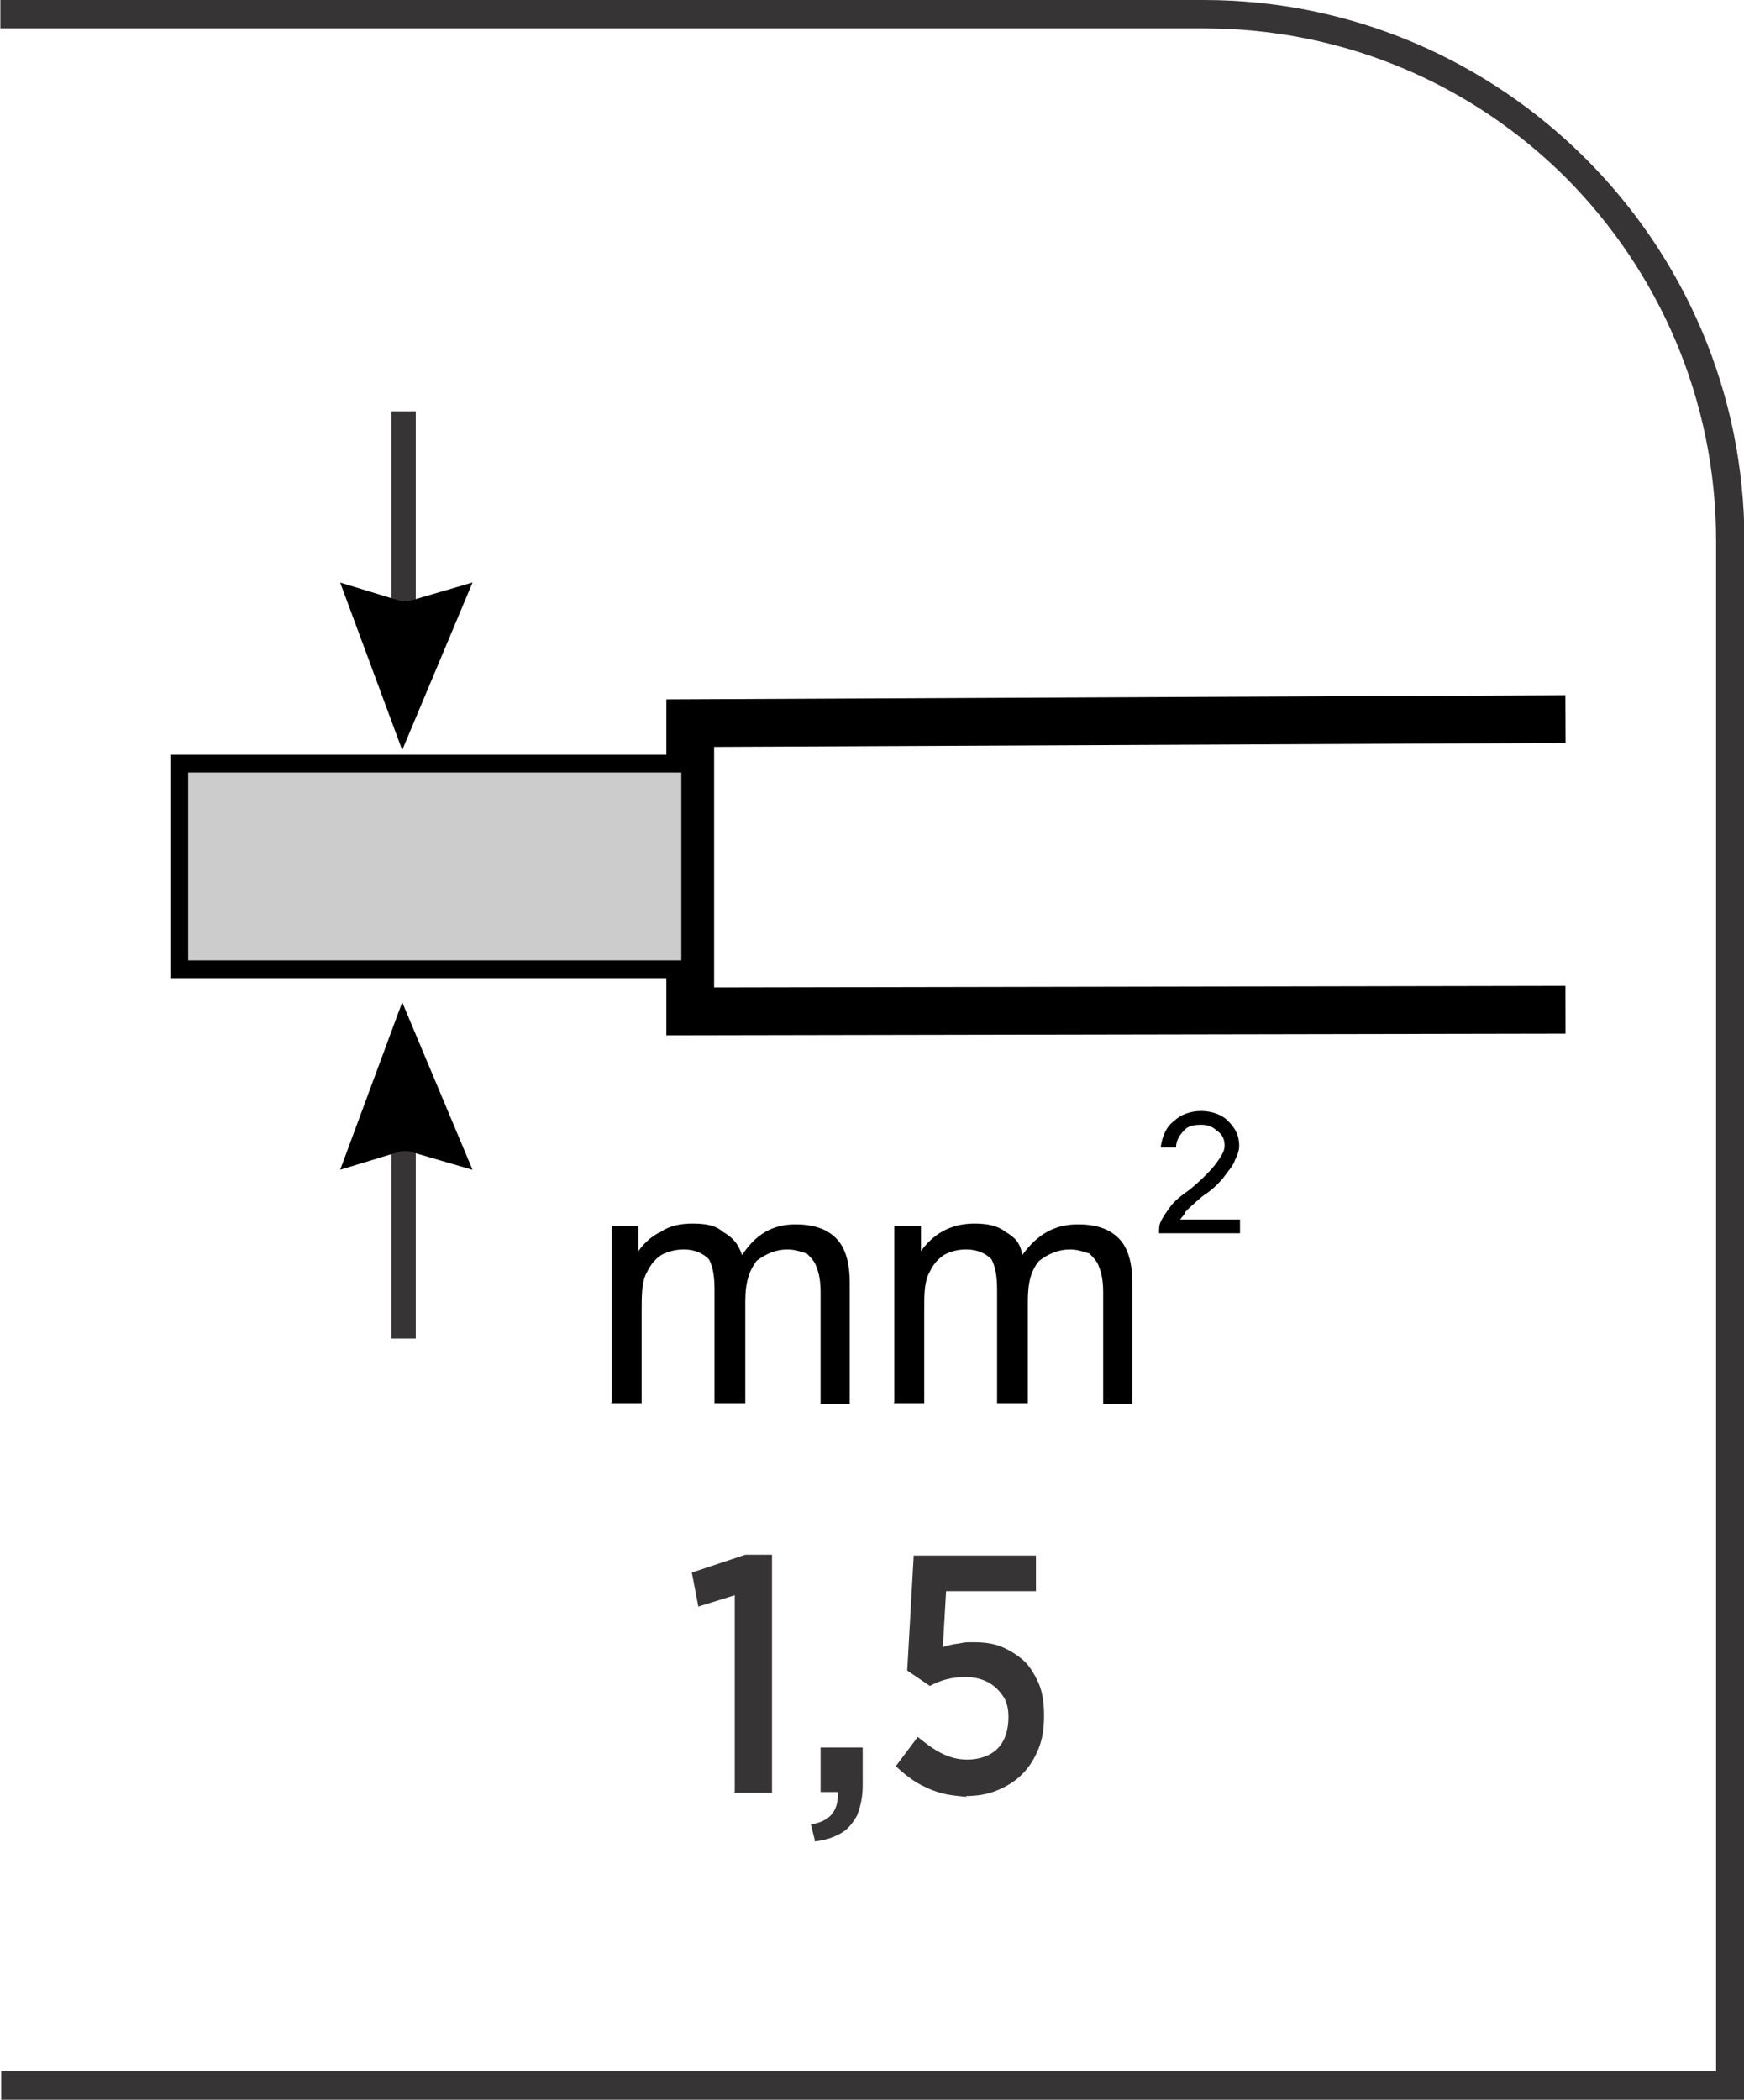 <?xml version="1.0" encoding="UTF-8"?>
<!DOCTYPE svg PUBLIC "-//W3C//DTD SVG 1.1//EN" "http://www.w3.org/Graphics/SVG/1.1/DTD/svg11.dtd">
<!-- Creator: CorelDRAW -->
<svg xmlns="http://www.w3.org/2000/svg" xml:space="preserve" width="7.295mm" height="8.782mm" style="shape-rendering:geometricPrecision; text-rendering:geometricPrecision; image-rendering:optimizeQuality; fill-rule:evenodd; clip-rule:evenodd"
viewBox="0 0 2.153 2.593"
 xmlns:xlink="http://www.w3.org/1999/xlink">
 <defs>
  <style type="text/css">
   <![CDATA[
    .str1 {stroke:black;stroke-width:0.022}
    .str2 {stroke:#373435;stroke-width:0.03}
    .str0 {stroke:black;stroke-width:0.059}
    .fil0 {fill:none}
    .fil1 {fill:#CCCCCC}
    .fil3 {fill:#373435;fill-rule:nonzero}
    .fil2 {fill:black;fill-rule:nonzero}
   ]]>
  </style>
 </defs>
 <g id="Layer_x0020_1">
  <g id="_648283808">
   <polyline id="_648284336" class="fil0 str0" points="1.933,0.888 0.852,0.893 0.852,1.249 1.933,1.247 "/>
   <polygon id="_648284240" class="fil1 str1" points="0.852,0.943 0.221,0.943 0.221,1.197 0.852,1.197 "/>
   <line id="_648284216" class="fil0 str2" x1="0.498" y1="0.798" x2="0.498" y2= "0.508" />
   <polygon id="_648284192" class="fil0 str0" points="0.491,0.772 0.468,0.765 0.498,0.846 0.532,0.765 0.508,0.772 "/>
   <line id="_648283952" class="fil0 str2" x1="0.498" y1="1.363" x2="0.498" y2= "1.653" />
   <polygon id="_648284120" class="fil0 str0" points="0.491,1.392 0.468,1.399 0.498,1.318 0.532,1.399 0.508,1.392 "/>
   <path id="_648283976" class="fil2" d="M0.755 1.732l0 -0.218 0.033 0 0 0.031c0.007,-0.01 0.017,-0.019 0.028,-0.024 0.01,-0.007 0.024,-0.01 0.038,-0.01 0.017,0 0.029,0.002 0.038,0.01 0.012,0.007 0.019,0.014 0.024,0.029 0.017,-0.026 0.038,-0.038 0.066,-0.038 0.021,0 0.038,0.005 0.05,0.017 0.012,0.012 0.017,0.031 0.017,0.055l0 0.15 -0.036 0 0 -0.138c0,-0.014 -0.002,-0.024 -0.005,-0.031 -0.002,-0.007 -0.007,-0.012 -0.012,-0.017 -0.007,-0.002 -0.014,-0.005 -0.024,-0.005 -0.014,0 -0.026,0.005 -0.038,0.014 -0.009,0.012 -0.014,0.026 -0.014,0.05l0 0.126 -0.038 0 0 -0.14c0,-0.017 -0.002,-0.029 -0.007,-0.038 -0.007,-0.007 -0.017,-0.012 -0.031,-0.012 -0.009,0 -0.019,0.002 -0.028,0.007 -0.01,0.007 -0.014,0.014 -0.019,0.024 -0.005,0.012 -0.005,0.026 -0.005,0.047l0 0.112 -0.038 0z"/>
   <path id="_1" class="fil2" d="M1.104 1.732l0 -0.218 0.033 0 0 0.031c0.007,-0.01 0.017,-0.019 0.026,-0.024 0.012,-0.007 0.026,-0.01 0.04,-0.01 0.014,0 0.028,0.002 0.038,0.01 0.012,0.007 0.019,0.014 0.021,0.029 0.019,-0.026 0.04,-0.038 0.069,-0.038 0.021,0 0.038,0.005 0.05,0.017 0.012,0.012 0.017,0.031 0.017,0.055l0 0.15 -0.036 0 0 -0.138c0,-0.014 -0.002,-0.024 -0.005,-0.031 -0.002,-0.007 -0.007,-0.012 -0.012,-0.017 -0.007,-0.002 -0.014,-0.005 -0.024,-0.005 -0.014,0 -0.026,0.005 -0.038,0.014 -0.01,0.012 -0.014,0.026 -0.014,0.05l0 0.126 -0.038 0 0 -0.14c0,-0.017 -0.002,-0.029 -0.007,-0.038 -0.007,-0.007 -0.017,-0.012 -0.031,-0.012 -0.01,0 -0.019,0.002 -0.028,0.007 -0.01,0.007 -0.014,0.014 -0.019,0.024 -0.005,0.012 -0.005,0.026 -0.005,0.047l0 0.112 -0.038 0z"/>
   <path id="_2" class="fil2" d="M1.531 1.504l0 0.019 -0.1 0c0,-0.005 0,-0.01 0.002,-0.014 0.002,-0.005 0.007,-0.012 0.012,-0.019 0.005,-0.007 0.014,-0.014 0.024,-0.021 0.017,-0.014 0.028,-0.026 0.033,-0.033 0.005,-0.007 0.01,-0.014 0.01,-0.021 0,-0.007 -0.002,-0.014 -0.01,-0.019 -0.005,-0.005 -0.012,-0.007 -0.019,-0.007 -0.01,0 -0.017,0.002 -0.021,0.007 -0.005,0.005 -0.01,0.012 -0.01,0.021l-0.019 0c0.002,-0.014 0.007,-0.026 0.017,-0.033 0.007,-0.007 0.019,-0.012 0.033,-0.012 0.014,0 0.026,0.005 0.033,0.012 0.01,0.01 0.014,0.019 0.014,0.031 0,0.005 -0.002,0.012 -0.005,0.017 -0.002,0.007 -0.007,0.012 -0.012,0.019 -0.005,0.007 -0.014,0.017 -0.028,0.026 -0.012,0.01 -0.019,0.017 -0.021,0.019 -0.002,0.005 -0.005,0.007 -0.007,0.01l0.074 0z"/>
  </g>
  <path class="fil3" d="M-0 2.558l2.119 0 0 -1.89c0,-0.175 -0.071,-0.333 -0.185,-0.448 -0.115,-0.115 -0.273,-0.185 -0.448,-0.185l-1.486 0 0 -0.035 1.486 0c0.184,0 0.351,0.075 0.472,0.196 0.121,0.121 0.196,0.288 0.196,0.472l0 1.925 -2.153 0 0 -0.035z"/>
  <path class="fil3" d="M0.906 2.214l0.047 0 0 -0.294 -0.033 0 -0.066 0.022 0.008 0.042 0.045 -0.014 0 0.243zm0.099 0.06c0.013,-0.001 0.024,-0.005 0.033,-0.01 0.009,-0.005 0.015,-0.013 0.02,-0.022 0.004,-0.01 0.007,-0.022 0.007,-0.037l0 -0.047 -0.052 0 0 0.055 0.021 0c0.001,0.01 -0.001,0.019 -0.006,0.026 -0.005,0.007 -0.014,0.012 -0.027,0.014l0.005 0.02zm0.187 -0.056c0.014,-5.90409e-005 0.027,-0.002 0.039,-0.007 0.012,-0.005 0.022,-0.011 0.031,-0.02 0.009,-0.009 0.015,-0.019 0.02,-0.031 0.005,-0.012 0.007,-0.026 0.007,-0.041l0 -0.001c-8.85613e-005,-0.015 -0.002,-0.029 -0.007,-0.04 -0.005,-0.011 -0.011,-0.021 -0.019,-0.028 -0.008,-0.007 -0.018,-0.013 -0.028,-0.017 -0.011,-0.004 -0.022,-0.005 -0.034,-0.005 -0.005,0 -0.01,0 -0.014,0.001 -0.004,0.001 -0.008,0.001 -0.012,0.002 -0.004,0.001 -0.008,0.002 -0.011,0.003l0.004 -0.069 0.111 0 0 -0.044 -0.151 0 -0.008 0.142 0.028 0.019c0.006,-0.003 0.012,-0.006 0.02,-0.008 0.007,-0.002 0.015,-0.003 0.024,-0.003 0.01,0 0.019,0.002 0.027,0.006 0.008,0.004 0.014,0.01 0.019,0.017 0.005,0.007 0.007,0.016 0.007,0.026l0 0.001c-8.85613e-005,0.011 -0.002,0.02 -0.006,0.028 -0.004,0.008 -0.01,0.014 -0.018,0.018 -0.008,0.004 -0.017,0.006 -0.027,0.006 -0.012,-5.90409e-005 -0.022,-0.003 -0.032,-0.008 -0.01,-0.005 -0.019,-0.012 -0.029,-0.02l-0.027 0.036c0.008,0.008 0.016,0.014 0.025,0.02 0.009,0.005 0.019,0.01 0.03,0.013 0.01,0.003 0.022,0.004 0.033,0.005z"/>
 </g>
</svg>
